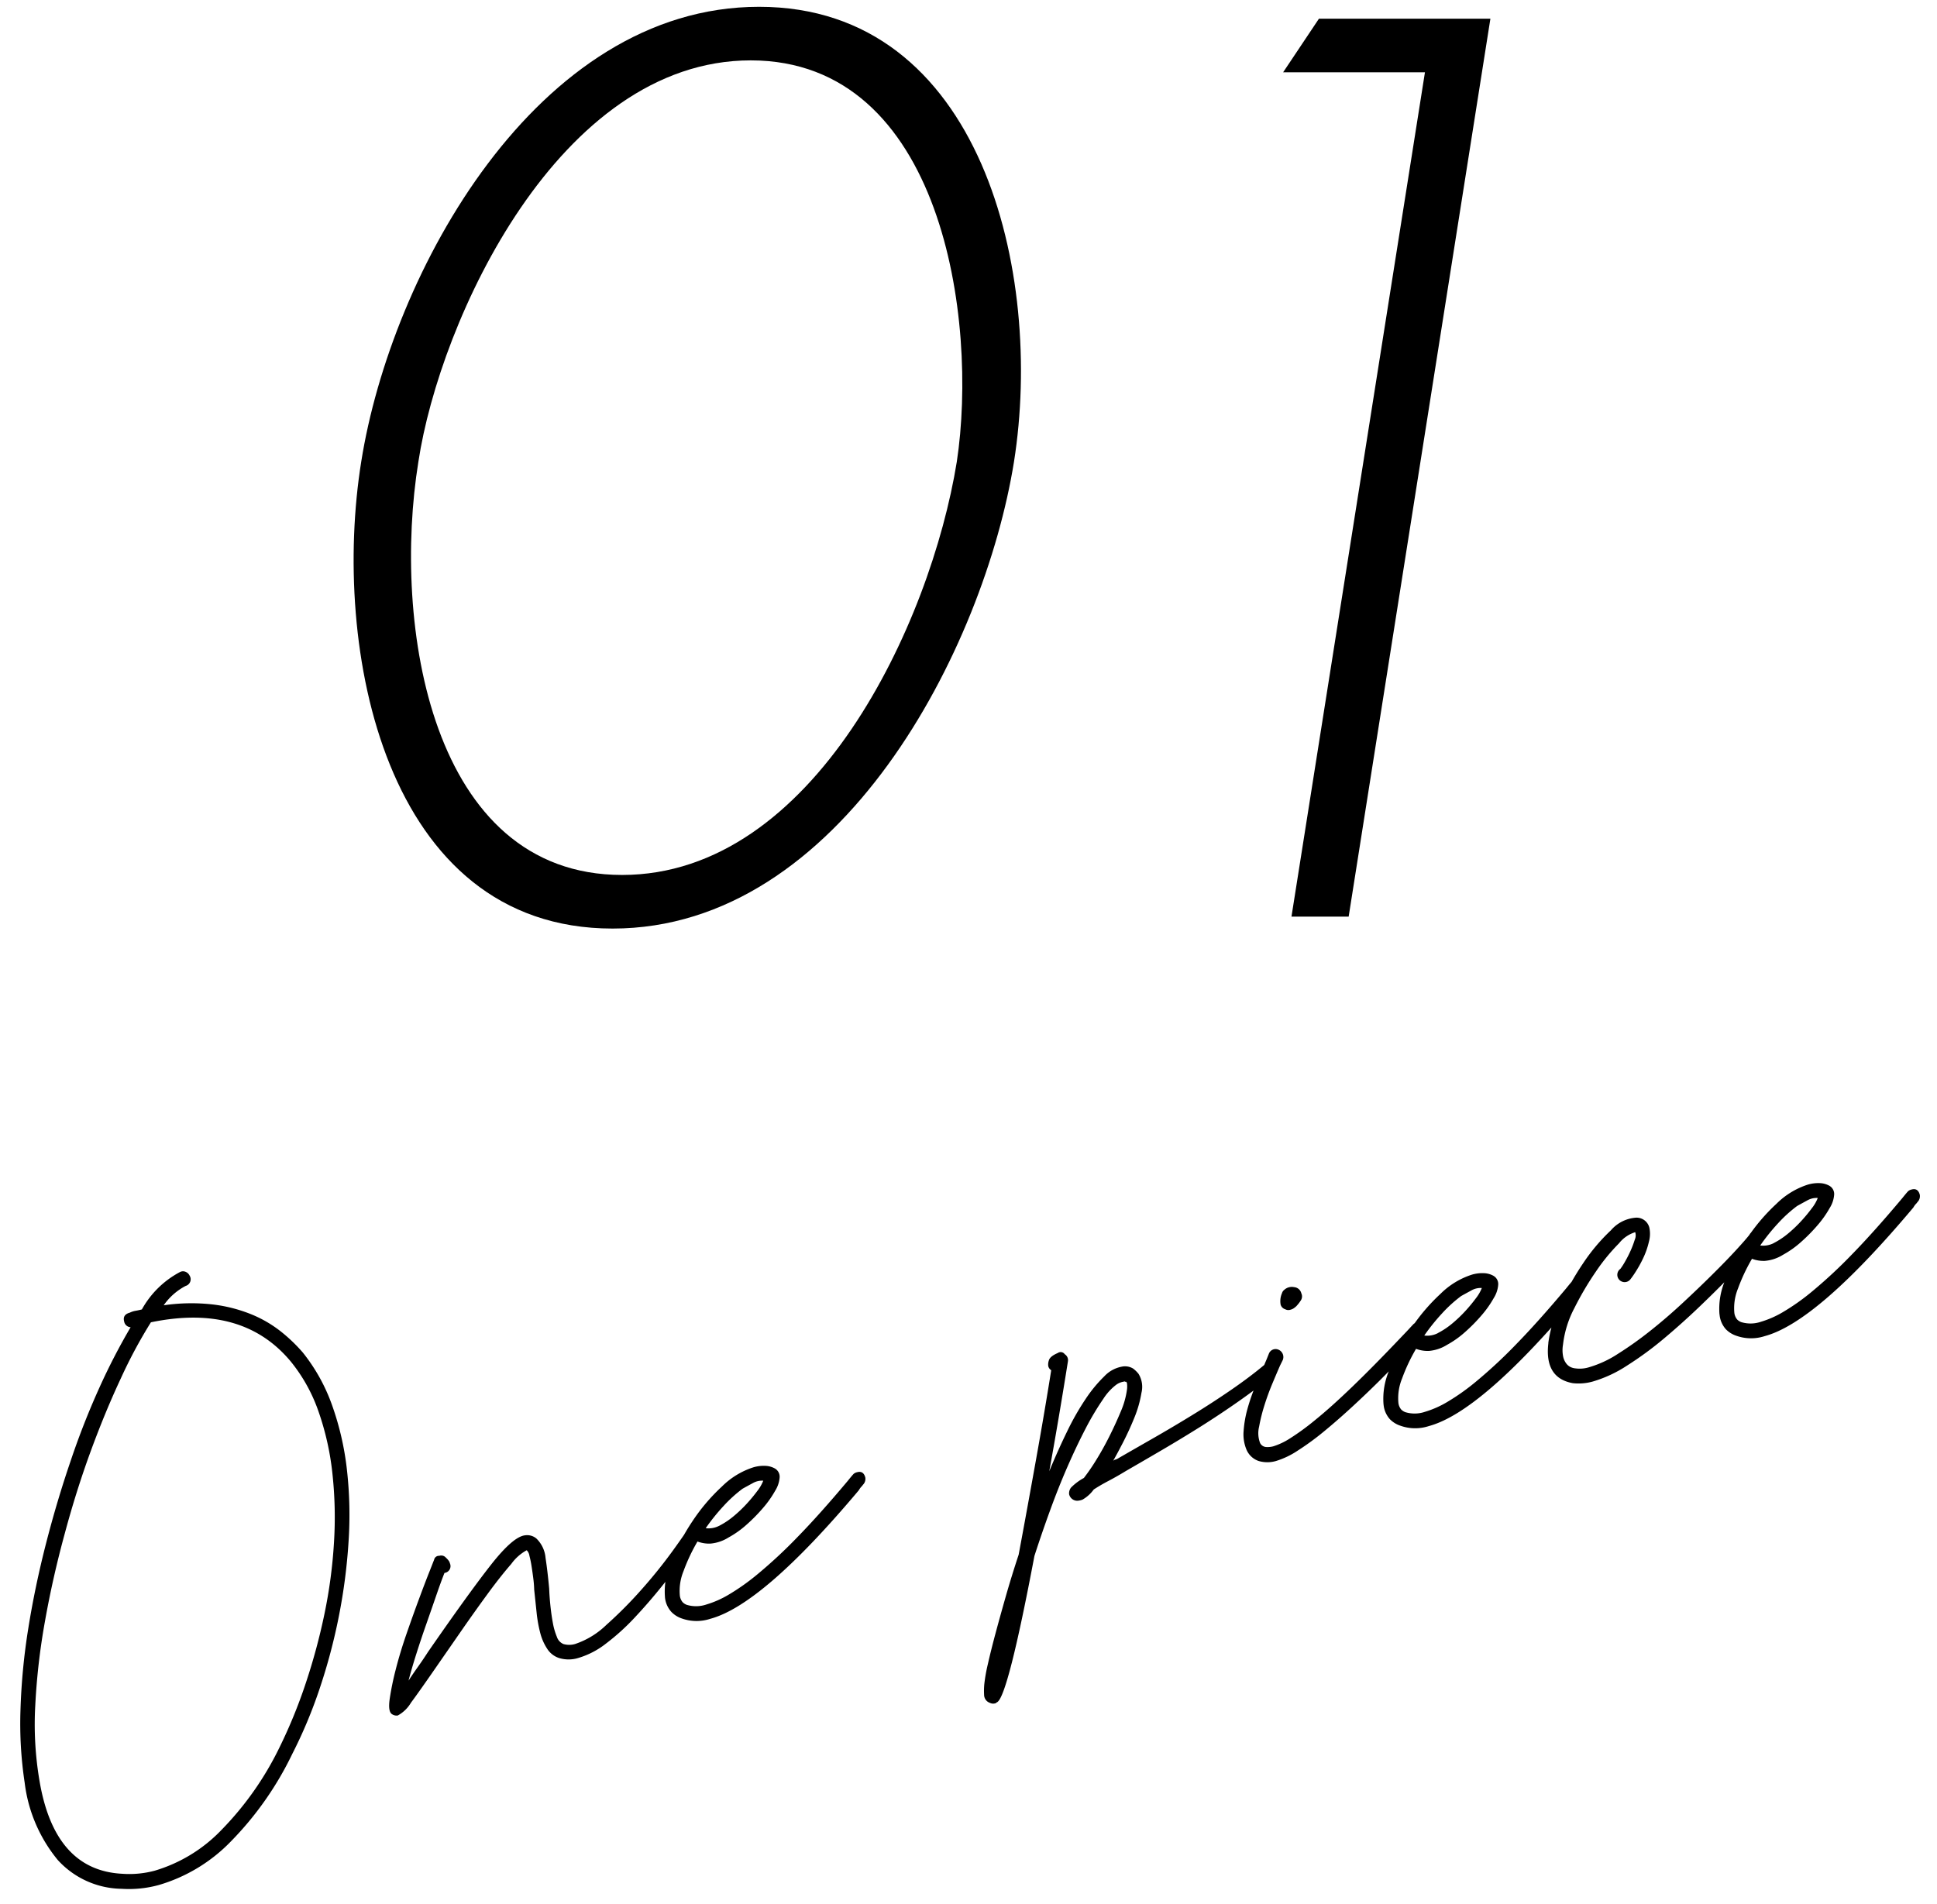 <svg xmlns="http://www.w3.org/2000/svg" xmlns:xlink="http://www.w3.org/1999/xlink" width="119" height="117" viewBox="0 0 119 117"><defs><clipPath id="a"><rect width="119" height="117" transform="translate(1066 2149)" fill="none"/></clipPath></defs><g transform="translate(-1066 -2149)" clip-path="url(#a)"><path d="M4.734-30.56c-13.685,0-22.613,16.392-24.442,27.955-1.83,11.416,1.39,28.687,15.441,28.687S18.565,8.811,20.395-2.605C22.224-14.168,18.419-30.56,4.734-30.56ZM-3.682,22.788c-11.782,0-14.124-15.441-12.514-25.394,1.317-8.708,8.635-24.662,20.417-24.662S18.2-11.314,16.882-2.605C15.272,7.347,8.1,22.788-3.682,22.788ZM45.642-26.535l-8.2,51.885h3.513l8.708-55.178H39.129l-2.2,3.293Z" transform="translate(1107.9 2179.978)"/><path d="M.065,27.854A24.307,24.307,0,0,1,.98,23.445a38.958,38.958,0,0,1,1.756-4.7Q3.8,16.365,5.133,14T7.9,9.5A47.712,47.712,0,0,1,10.8,5.571,38.611,38.611,0,0,1,13.6,2.5a.427.427,0,0,1-.293-.439q0-.439.476-.439a1.335,1.335,0,0,1,.384-.018q.2.018.384.018A5.745,5.745,0,0,1,17.409.009a.4.4,0,0,1,.329.073.468.468,0,0,1,.183.293.425.425,0,0,1-.4.549,3.751,3.751,0,0,0-1.61.8,11.667,11.667,0,0,1,2.927.732,9.172,9.172,0,0,1,2.141,1.207,7.48,7.48,0,0,1,1.482,1.5,10.011,10.011,0,0,1,.951,1.573,11.1,11.1,0,0,1,.9,3.6,17.619,17.619,0,0,1-.146,4.062,24.834,24.834,0,0,1-1.043,4.281,34.828,34.828,0,0,1-1.756,4.263,35.582,35.582,0,0,1-2.287,3.988,29.145,29.145,0,0,1-2.689,3.476,20.089,20.089,0,0,1-5.031,4.208A10.105,10.105,0,0,1,6.4,36.05a6.912,6.912,0,0,1-2.269-.366A5.4,5.4,0,0,1,.8,32.959,9.205,9.205,0,0,1,.065,27.854Zm4.354,6.952a6,6,0,0,0,1.976.329,9.352,9.352,0,0,0,4.592-1.354,19.269,19.269,0,0,0,4.738-3.952,31.206,31.206,0,0,0,2.58-3.385A37.516,37.516,0,0,0,20.537,22.6a30.357,30.357,0,0,0,1.7-4.08,24.966,24.966,0,0,0,1.006-4.116,16.949,16.949,0,0,0,.165-3.9,10.111,10.111,0,0,0-.842-3.4q-1.939-4.244-7.684-4.574A29.867,29.867,0,0,0,12.213,5.37Q10.749,7.108,9.267,9.212T6.4,13.712Q5,16.109,3.852,18.56a40.382,40.382,0,0,0-1.921,4.848A20.678,20.678,0,0,0,.98,27.927Q.431,33.526,4.419,34.806ZM27.91,21.122a.3.3,0,0,1,.366-.146.378.378,0,0,1,.366.22,1.183,1.183,0,0,1,.128.256.6.6,0,0,1,.018.146.42.42,0,0,1-.476.476q-.329.439-.823,1.171t-1.043,1.537q-.549.8-1.079,1.628t-.9,1.482q.366-.329.787-.677t.823-.714q3.366-2.854,5.123-4.171t2.488-1.207a.883.883,0,0,1,.622.366,1.872,1.872,0,0,1,.238,1.3q-.091.823-.274,1.884-.11.476-.2,1.043t-.128,1.061a4.111,4.111,0,0,0,.018.878.722.722,0,0,0,.274.531,1.285,1.285,0,0,0,.7.183,5.06,5.06,0,0,0,2.159-.64,25.685,25.685,0,0,0,2.616-1.518,30.841,30.841,0,0,0,2.506-1.83q1.171-.951,1.83-1.573a.376.376,0,0,1,.622,0q.256.256-.11.585l-.494.457q-.494.457-1.281,1.1t-1.811,1.39q-1.025.75-2.086,1.409a13.771,13.771,0,0,1-2.1,1.079,5.1,5.1,0,0,1-1.884.421,2.008,2.008,0,0,1-1.134-.293,1.369,1.369,0,0,1-.567-.732,3.229,3.229,0,0,1-.165-1.061,8.256,8.256,0,0,1,.11-1.281l.22-1.39a6.565,6.565,0,0,0,.128-.7q.055-.4.091-.75a6.15,6.15,0,0,0,.037-.64.579.579,0,0,0-.073-.366,2.846,2.846,0,0,0-1.134.567q-.842.567-1.866,1.39t-2.086,1.72q-1.061.9-1.793,1.518-1.72,1.464-2.415,2.012a2.119,2.119,0,0,1-.988.549.5.5,0,0,1-.329-.183q-.183-.22.11-.915a17.127,17.127,0,0,1,.823-1.647q.531-.951,1.226-1.976t1.317-1.9q.622-.878,1.061-1.464Zm13.1,5.891a4.414,4.414,0,0,1,.915-1.976,13.1,13.1,0,0,1,1.9-2.067,11.668,11.668,0,0,1,2.323-1.61,4.819,4.819,0,0,1,2.177-.64,2.264,2.264,0,0,1,.75.11,1.3,1.3,0,0,1,.494.293.583.583,0,0,1,.146.622,1.787,1.787,0,0,1-.476.714,6.3,6.3,0,0,1-.988.823,10.409,10.409,0,0,1-1.244.732,5.89,5.89,0,0,1-1.281.476,2.5,2.5,0,0,1-1.171.073,2.024,2.024,0,0,1-.732-.329,11.152,11.152,0,0,0-1.3,1.537,3.2,3.2,0,0,0-.6,1.354.77.77,0,0,0,.055.476.709.709,0,0,0,.2.22,1.975,1.975,0,0,0,1.171.293,6.034,6.034,0,0,0,1.445-.22,13.625,13.625,0,0,0,2.122-.787,29.87,29.87,0,0,0,2.927-1.555q1.665-.988,3.86-2.525.4-.293.476-.329a.51.51,0,0,1,.22-.037q.4,0,.4.439a.507.507,0,0,1-.256.4.708.708,0,0,1-.128.091,1.088,1.088,0,0,0-.2.165q-7.538,5.269-10.867,5.269a2.7,2.7,0,0,1-1.683-.476A1.6,1.6,0,0,1,41.156,28,1.55,1.55,0,0,1,41.009,27.013Zm4.354-3.366a4.839,4.839,0,0,0,1.025-.348,8.208,8.208,0,0,0,.97-.531,9.62,9.62,0,0,0,.823-.585,2.5,2.5,0,0,0,.512-.512,1.147,1.147,0,0,0-.677-.018q-.384.091-.677.165a8.382,8.382,0,0,0-1.39.714,12.509,12.509,0,0,0-1.427,1.043A1.428,1.428,0,0,0,45.364,23.646ZM58.573,37.258a10.077,10.077,0,0,1,.531-1.134q.384-.732.933-1.683t1.207-2.049q.659-1.1,1.427-2.269,1.207-2.525,2.506-5.287t2.36-5.141a.4.4,0,0,1-.11-.293.761.761,0,0,1,.128-.329q.128-.22.64-.293a.307.307,0,0,1,.4.183.43.43,0,0,1,.073.476q-.768,1.72-1.482,3.275t-1.372,2.946q.842-1.1,1.683-2.067a16.048,16.048,0,0,1,1.628-1.647A8.492,8.492,0,0,1,70.593,20.9a1.965,1.965,0,0,1,1.189-.293.955.955,0,0,1,.64.293,1.812,1.812,0,0,1,.238.4,1.525,1.525,0,0,1-.128,1.171,7.053,7.053,0,0,1-.823,1.372q-.512.677-1.061,1.281t-.878.933a.363.363,0,0,1,.165-.037.641.641,0,0,0,.2-.037q1.1-.293,2.415-.64t2.671-.75q1.354-.4,2.653-.86T80.2,22.8q.366-.183.585.22a.388.388,0,0,1,0,.329.463.463,0,0,1-.256.22q-1.061.476-2.36.951t-2.671.9q-1.372.421-2.708.787t-2.433.659q-.622.183-1.189.311t-1.006.274a2.191,2.191,0,0,1-.823.421.961.961,0,0,1-.348-.018.519.519,0,0,1-.366-.512.578.578,0,0,1,.22-.366,3.326,3.326,0,0,1,.915-.366,12.641,12.641,0,0,0,1.025-.878q.585-.549,1.153-1.189T71,23.262a5.1,5.1,0,0,0,.714-1.189,1.423,1.423,0,0,0,.11-.4.149.149,0,0,0-.037-.11h-.037l-.037-.037h-.073a1.045,1.045,0,0,0-.494.073,3.375,3.375,0,0,0-.97.622A16.833,16.833,0,0,0,68.653,23.7q-.823.9-1.683,1.976t-1.72,2.305q-.86,1.226-1.665,2.47-3.805,7.9-4.537,8.086a.075.075,0,0,0-.055.018.075.075,0,0,1-.055.018.447.447,0,0,1-.329-.11.526.526,0,0,1-.22-.567A4.413,4.413,0,0,1,58.573,37.258ZM80.49,22.476l.22-.293a.441.441,0,0,1,.659-.073.489.489,0,0,1,.073.659l-.256.293q-.293.366-.732.933t-.823,1.171a10.606,10.606,0,0,0-.659,1.189,1.685,1.685,0,0,0-.2.988.448.448,0,0,0,.293.329,1.381,1.381,0,0,0,.439.073,4.218,4.218,0,0,0,1.1-.2,15.126,15.126,0,0,0,1.811-.7q1.116-.494,2.708-1.372t3.75-2.2q.366-.22.567-.348t.293-.183a.318.318,0,0,1,.128-.055h.11a.388.388,0,0,1,.439.439.522.522,0,0,1-.329.439q-.512.329-1.336.842T86.93,25.494q-.988.567-2.067,1.134t-2.086,1.025a16.433,16.433,0,0,1-1.884.732,5.1,5.1,0,0,1-1.464.274,1.893,1.893,0,0,1-1.025-.274,1.249,1.249,0,0,1-.549-.9,2.432,2.432,0,0,1,.128-1.116,6.78,6.78,0,0,1,.585-1.262,12,12,0,0,1,.9-1.317Zm1.976-3.7a.4.4,0,0,1,.183-.146.685.685,0,0,1,.622,0,.493.493,0,0,1,.329.476.448.448,0,0,1-.146.421,2.384,2.384,0,0,1-.366.274q-.073.037-.165.073a.649.649,0,0,1-.238.037.4.4,0,0,1-.293-.11.416.416,0,0,1-.2-.348A1.229,1.229,0,0,1,82.466,18.78Zm4.244,8.233a4.414,4.414,0,0,1,.915-1.976,13.1,13.1,0,0,1,1.9-2.067,11.668,11.668,0,0,1,2.323-1.61,4.819,4.819,0,0,1,2.177-.64,2.264,2.264,0,0,1,.75.11,1.3,1.3,0,0,1,.494.293.583.583,0,0,1,.146.622,1.787,1.787,0,0,1-.476.714,6.3,6.3,0,0,1-.988.823,10.409,10.409,0,0,1-1.244.732,5.89,5.89,0,0,1-1.281.476,2.5,2.5,0,0,1-1.171.073,2.024,2.024,0,0,1-.732-.329,11.152,11.152,0,0,0-1.3,1.537,3.2,3.2,0,0,0-.6,1.354.77.77,0,0,0,.055.476.709.709,0,0,0,.2.22,1.975,1.975,0,0,0,1.171.293,6.034,6.034,0,0,0,1.445-.22A13.625,13.625,0,0,0,92.62,27.1a29.871,29.871,0,0,0,2.927-1.555q1.665-.988,3.86-2.525.4-.293.476-.329a.51.51,0,0,1,.22-.037q.4,0,.4.439a.507.507,0,0,1-.256.4.708.708,0,0,1-.128.091,1.089,1.089,0,0,0-.2.165q-7.538,5.269-10.867,5.269a2.7,2.7,0,0,1-1.683-.476A1.6,1.6,0,0,1,86.857,28,1.55,1.55,0,0,1,86.711,27.013Zm4.354-3.366a4.839,4.839,0,0,0,1.025-.348,8.209,8.209,0,0,0,.97-.531,9.62,9.62,0,0,0,.823-.585,2.5,2.5,0,0,0,.512-.512,1.147,1.147,0,0,0-.677-.018q-.384.091-.677.165a8.382,8.382,0,0,0-1.39.714,12.509,12.509,0,0,0-1.427,1.043A1.428,1.428,0,0,0,91.065,23.646Zm6.4,2.342a7.828,7.828,0,0,1,1.3-2.086,17.281,17.281,0,0,1,2.031-2.086,11.579,11.579,0,0,1,2.177-1.518,2.243,2.243,0,0,1,1.7-.348.811.811,0,0,1,.622.8,1.824,1.824,0,0,1-.256.842,4.874,4.874,0,0,1-.6.878,7.407,7.407,0,0,1-.677.7,5.391,5.391,0,0,1-.439.366.45.45,0,1,1-.4-.8,4.182,4.182,0,0,0,.4-.366,7.168,7.168,0,0,0,.494-.549,5.833,5.833,0,0,0,.421-.585.65.65,0,0,0,.146-.439,2.036,2.036,0,0,0-1.134.4,11.921,11.921,0,0,0-1.811,1.3,18.794,18.794,0,0,0-1.866,1.83,6.381,6.381,0,0,0-1.262,1.994,1.991,1.991,0,0,0-.183.732,1.066,1.066,0,0,0,.091.476.728.728,0,0,0,.22.274.92.92,0,0,0,.238.128,1.93,1.93,0,0,0,.842.146,6.589,6.589,0,0,0,1.884-.329,21.944,21.944,0,0,0,2.269-.842q1.189-.512,2.4-1.153t2.232-1.226q1.025-.585,1.775-1.061t1.043-.7a.377.377,0,0,1,.622.073q.293.293-.11.622l-.64.421q-.64.421-1.647,1.025t-2.305,1.317q-1.3.714-2.634,1.336a20.894,20.894,0,0,1-2.635,1.025,7.863,7.863,0,0,1-2.287.4,3.223,3.223,0,0,1-1.207-.22Q96.663,28,97.468,25.988Zm10.611,1.025a4.414,4.414,0,0,1,.915-1.976,13.1,13.1,0,0,1,1.9-2.067,11.668,11.668,0,0,1,2.323-1.61,4.819,4.819,0,0,1,2.177-.64,2.264,2.264,0,0,1,.75.11,1.3,1.3,0,0,1,.494.293.583.583,0,0,1,.146.622,1.787,1.787,0,0,1-.476.714,6.3,6.3,0,0,1-.988.823,10.41,10.41,0,0,1-1.244.732,5.89,5.89,0,0,1-1.281.476,2.5,2.5,0,0,1-1.171.073,2.024,2.024,0,0,1-.732-.329,11.153,11.153,0,0,0-1.3,1.537,3.2,3.2,0,0,0-.6,1.354.77.77,0,0,0,.055.476.709.709,0,0,0,.2.22,1.975,1.975,0,0,0,1.171.293,6.034,6.034,0,0,0,1.445-.22,13.624,13.624,0,0,0,2.122-.787,29.866,29.866,0,0,0,2.927-1.555q1.665-.988,3.86-2.525.4-.293.476-.329a.51.51,0,0,1,.22-.037q.4,0,.4.439a.507.507,0,0,1-.256.4.707.707,0,0,1-.128.091,1.088,1.088,0,0,0-.2.165q-7.538,5.269-10.867,5.269a2.7,2.7,0,0,1-1.683-.476,1.6,1.6,0,0,1-.512-.549A1.549,1.549,0,0,1,108.079,27.013Zm4.354-3.366a4.839,4.839,0,0,0,1.025-.348,8.208,8.208,0,0,0,.97-.531,9.618,9.618,0,0,0,.823-.585,2.5,2.5,0,0,0,.512-.512,1.147,1.147,0,0,0-.677-.018q-.384.091-.677.165a8.382,8.382,0,0,0-1.39.714,12.511,12.511,0,0,0-1.427,1.043A1.428,1.428,0,0,0,112.433,23.646Z" transform="matrix(0.966, -0.259, 0.259, 0.966, 1060.24, 2231.666)"/></g></svg>